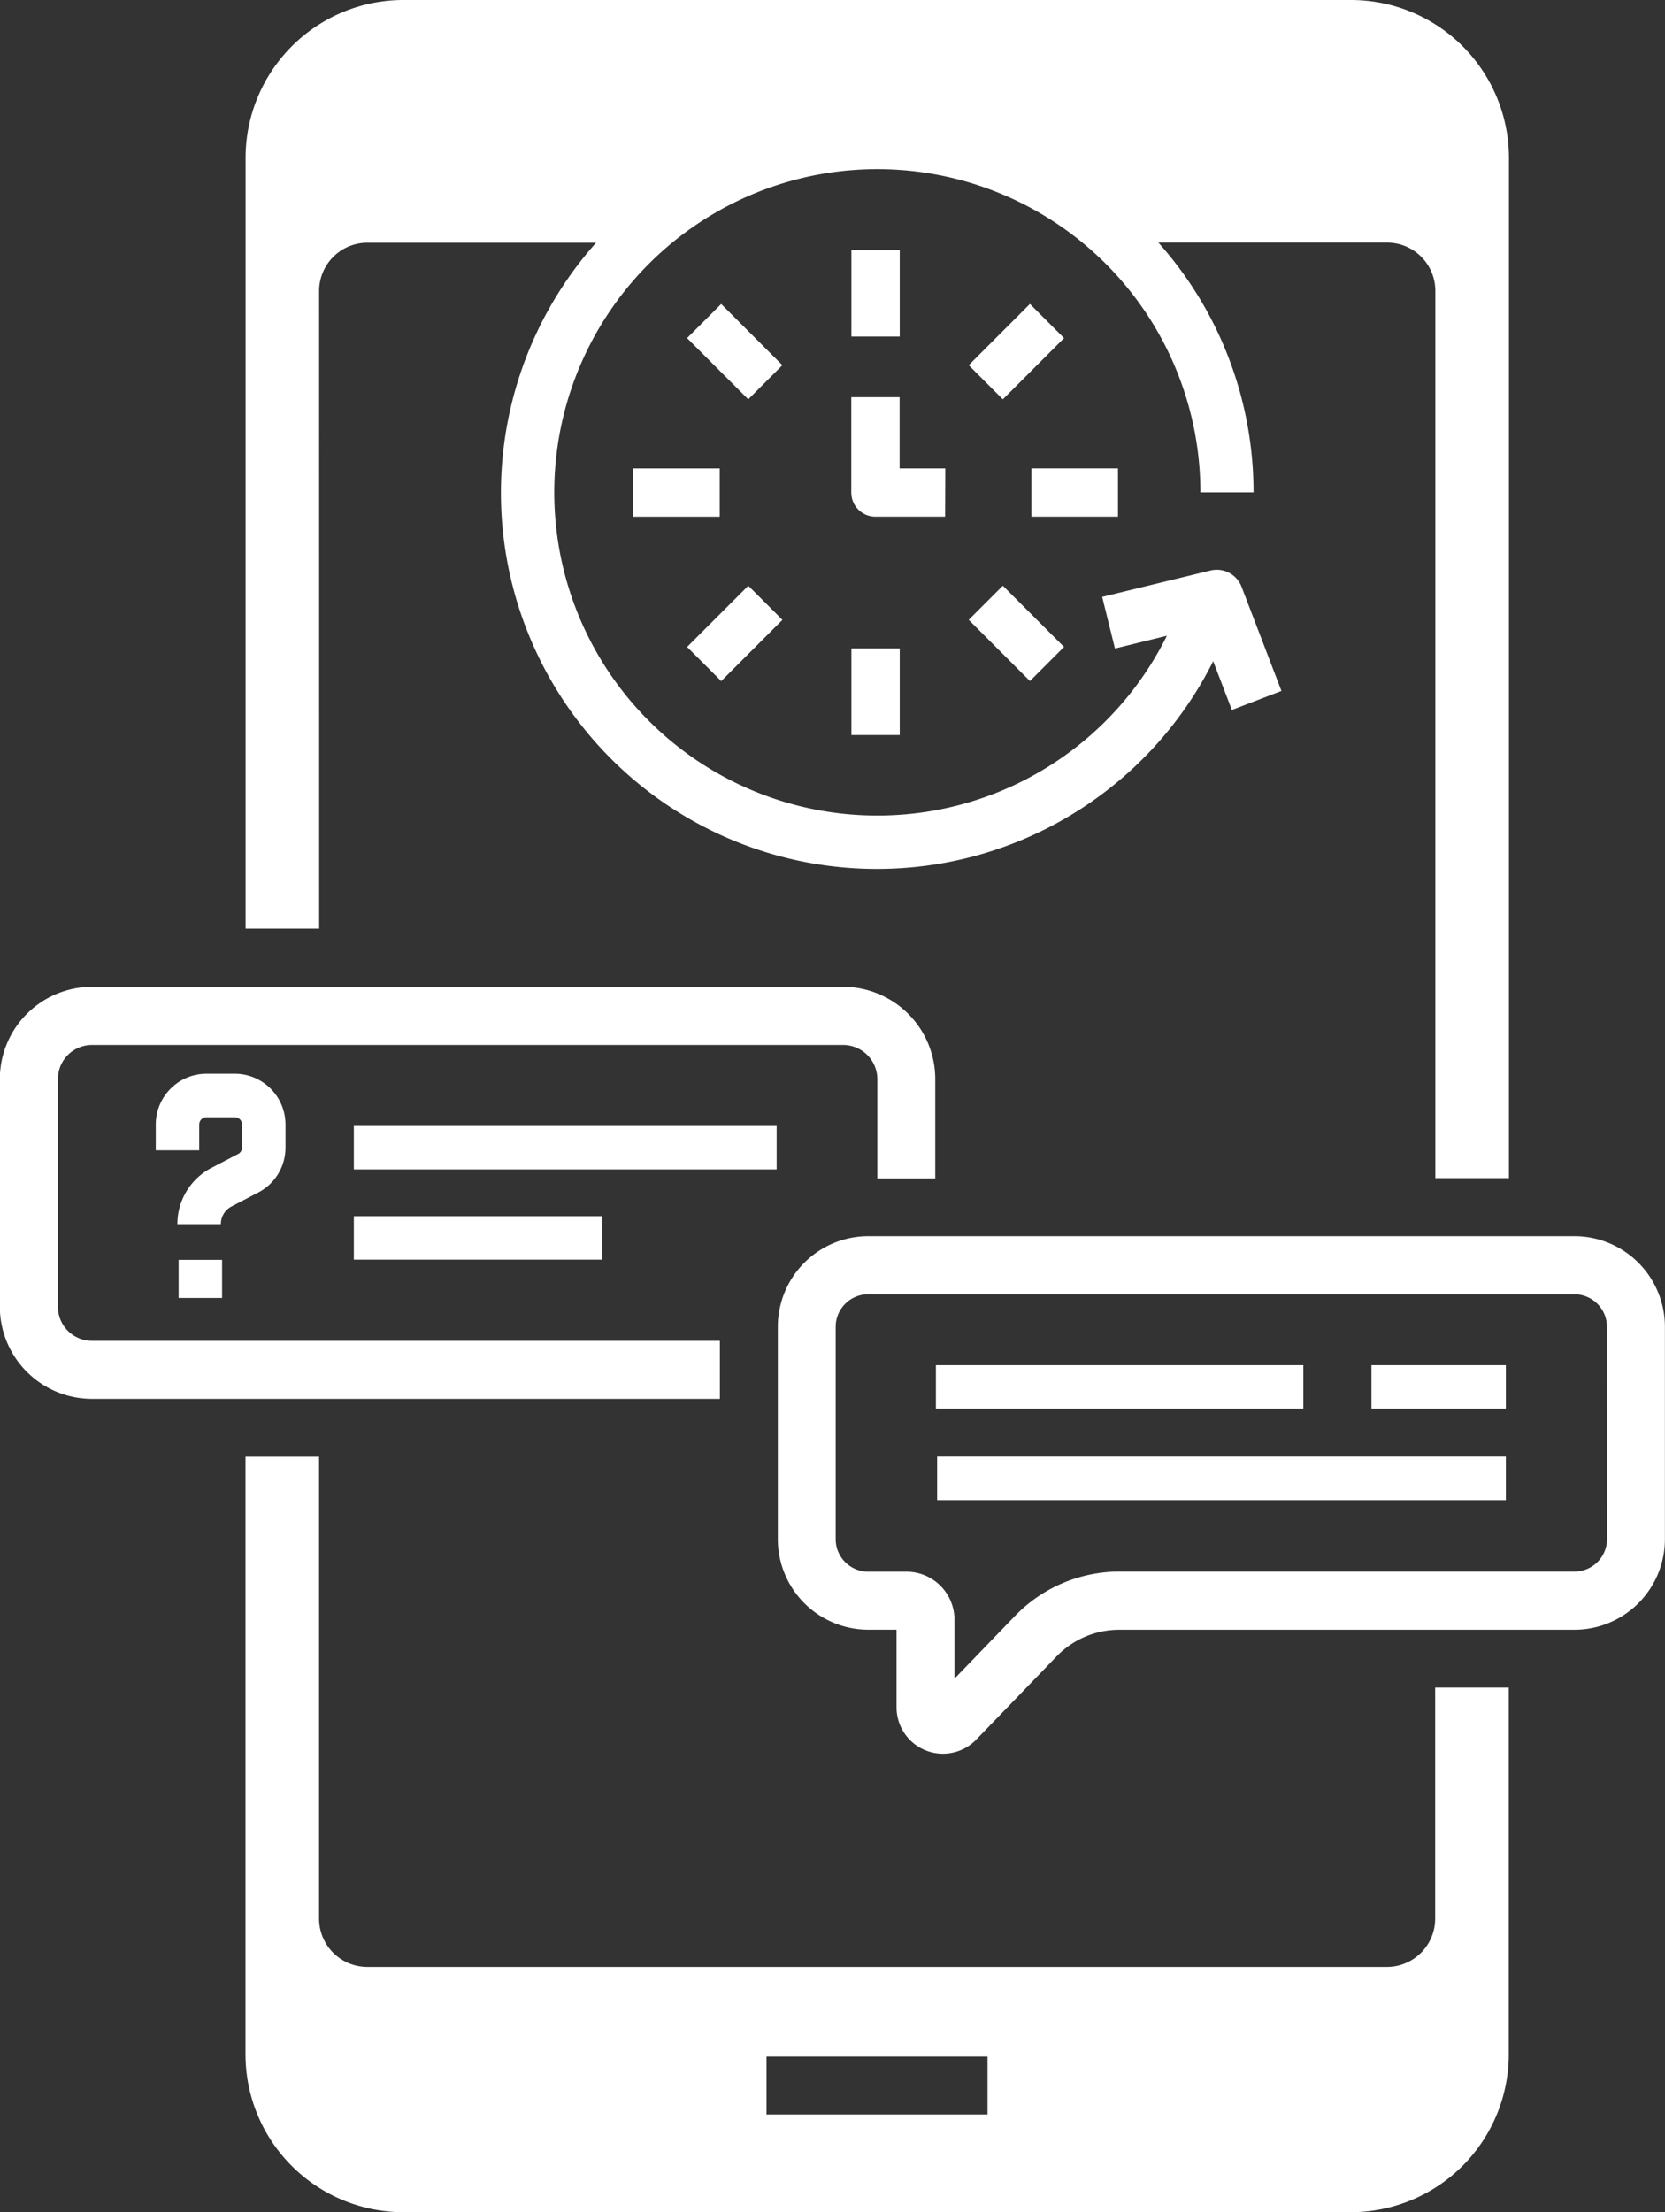 <svg xmlns="http://www.w3.org/2000/svg" width="39.121" height="51.957" viewBox="0 0 39.121 51.957">
  <rect x="0" y="0" width="39.121" height="51.957" fill="#333333" stroke="none"/>
  <g id="_24-hrs_service" data-name="24-hrs_service" transform="translate(0 0)">
    <path id="Path_60456" data-name="Path 60456" d="M126.918,38.406a1.134,1.134,0,0,1,1.135-1.135h5.372a8.835,8.835,0,1,0,14.5,9.829l.439,1.145,1.165-.447-.937-2.446a.624.624,0,0,0-.73-.383l-2.545.62.3,1.213,1.22-.3a7.591,7.591,0,1,1,.788-3.368h1.248a8.8,8.8,0,0,0-2.235-5.866h5.372a1.134,1.134,0,0,1,1.135,1.135V59.242h1.729V35.28a3.71,3.71,0,0,0-3.71-3.71H128.9a3.71,3.71,0,0,0-3.71,3.71v18.1h1.729Z" transform="translate(-119.42 -31.57)" fill="#fff"/>
    <path id="Path_60457" data-name="Path 60457" d="M153.141,343.987a1.135,1.135,0,0,1-1.135,1.135H128.052a1.135,1.135,0,0,1-1.135-1.135V333.139h-1.729v14.033a3.71,3.71,0,0,0,3.71,3.71h22.262a3.71,3.71,0,0,0,3.71-3.71V338.56h-1.729Zm-10.518,4.6H137.43v-1.361h5.193Z" transform="translate(-119.42 -298.925)" fill="#fff"/>
    <path id="Path_60458" data-name="Path 60458" d="M254.144,287.483H237.551a2.128,2.128,0,0,0-2.126,2.126V294.6a2.128,2.128,0,0,0,2.126,2.126h.663v1.82a1.09,1.09,0,0,0,1.876.758l1.889-1.956a2.045,2.045,0,0,1,1.463-.621h10.7a2.128,2.128,0,0,0,2.126-2.126v-4.988A2.128,2.128,0,0,0,254.144,287.483Zm.764,7.113a.765.765,0,0,1-.764.764h-10.7A3.414,3.414,0,0,0,241,296.4l-1.424,1.475v-1.384a1.129,1.129,0,0,0-1.128-1.128h-.9a.765.765,0,0,1-.764-.764v-4.988a.765.765,0,0,1,.764-.764h16.594a.765.765,0,0,1,.764.764Z" transform="translate(-217.149 -258.449)" fill="#fff"/>
    <path id="Path_60459" data-name="Path 60459" d="M108.369,256.978l.627-.327a1.188,1.188,0,0,0,.641-1.057v-.542a1.193,1.193,0,0,0-1.191-1.191h-.666a1.193,1.193,0,0,0-1.191,1.191v.606h1.021v-.606a.17.17,0,0,1,.17-.17h.666a.17.17,0,0,1,.17.17v.542a.169.169,0,0,1-.092.151l-.627.327a1.486,1.486,0,0,0-.8,1.322h1.021A.468.468,0,0,1,108.369,256.978Z" transform="translate(-102.929 -228.642)" fill="#fff"/>
    <rect id="Rectangle_29391" data-name="Rectangle 29391" width="1.021" height="0.895" transform="translate(4.197 29.59)" fill="#fff"/>
    <rect id="Rectangle_29392" data-name="Rectangle 29392" width="9.934" height="1.021" transform="translate(8.314 26.445)" fill="#fff"/>
    <rect id="Rectangle_29393" data-name="Rectangle 29393" width="5.835" height="1.021" transform="translate(8.314 28.564)" fill="#fff"/>
    <rect id="Rectangle_29394" data-name="Rectangle 29394" width="8.634" height="1.021" transform="translate(21.99 32.064)" fill="#fff"/>
    <rect id="Rectangle_29395" data-name="Rectangle 29395" width="13.363" height="1.021" transform="translate(22.019 34.211)" fill="#fff"/>
    <rect id="Rectangle_29396" data-name="Rectangle 29396" width="3.158" height="1.021" transform="translate(32.224 32.064)" fill="#fff"/>
    <rect id="Rectangle_29397" data-name="Rectangle 29397" width="2.034" height="1.134" transform="translate(22.761 8.577) rotate(-45)" fill="#fff"/>
    <rect id="Rectangle_29398" data-name="Rectangle 29398" width="1.134" height="2.034" transform="matrix(0.707, -0.707, 0.707, 0.707, 22.761, 14.558)" fill="#fff"/>
    <rect id="Rectangle_29399" data-name="Rectangle 29399" width="2.034" height="1.135" transform="translate(24.234 11)" fill="#fff"/>
    <rect id="Rectangle_29400" data-name="Rectangle 29400" width="2.034" height="1.134" transform="matrix(0.707, -0.707, 0.707, 0.707, 16.144, 15.195)" fill="#fff"/>
    <rect id="Rectangle_29401" data-name="Rectangle 29401" width="1.134" height="2.034" transform="matrix(0.707, -0.707, 0.707, 0.707, 16.143, 7.941)" fill="#fff"/>
    <rect id="Rectangle_29402" data-name="Rectangle 29402" width="1.135" height="2.034" transform="translate(20.005 15.23)" fill="#fff"/>
    <path id="Path_60460" data-name="Path 60460" d="M252.874,115.453H251.8v-1.673h-1.135v2.24a.567.567,0,0,0,.567.567h1.638Z" transform="translate(-230.663 -104.452)" fill="#fff"/>
    <rect id="Rectangle_29403" data-name="Rectangle 29403" width="1.135" height="2.034" transform="translate(20.005 5.871)" fill="#fff"/>
    <rect id="Rectangle_29404" data-name="Rectangle 29404" width="2.034" height="1.135" transform="translate(14.876 11.001)" fill="#fff"/>
    <path id="Path_60461" data-name="Path 60461" d="M91.253,244.137H76.5a.8.8,0,0,1-.8-.8v-5.349a.8.8,0,0,1,.8-.8H94.153a.805.805,0,0,1,.8.8v2.335h1.361v-2.335a2.168,2.168,0,0,0-2.166-2.166H76.5a2.168,2.168,0,0,0-2.165,2.166v5.349A2.168,2.168,0,0,0,76.5,245.5H91.253Z" transform="translate(-74.339 -212.645)" fill="#fff"/>
  </g>
</svg>
